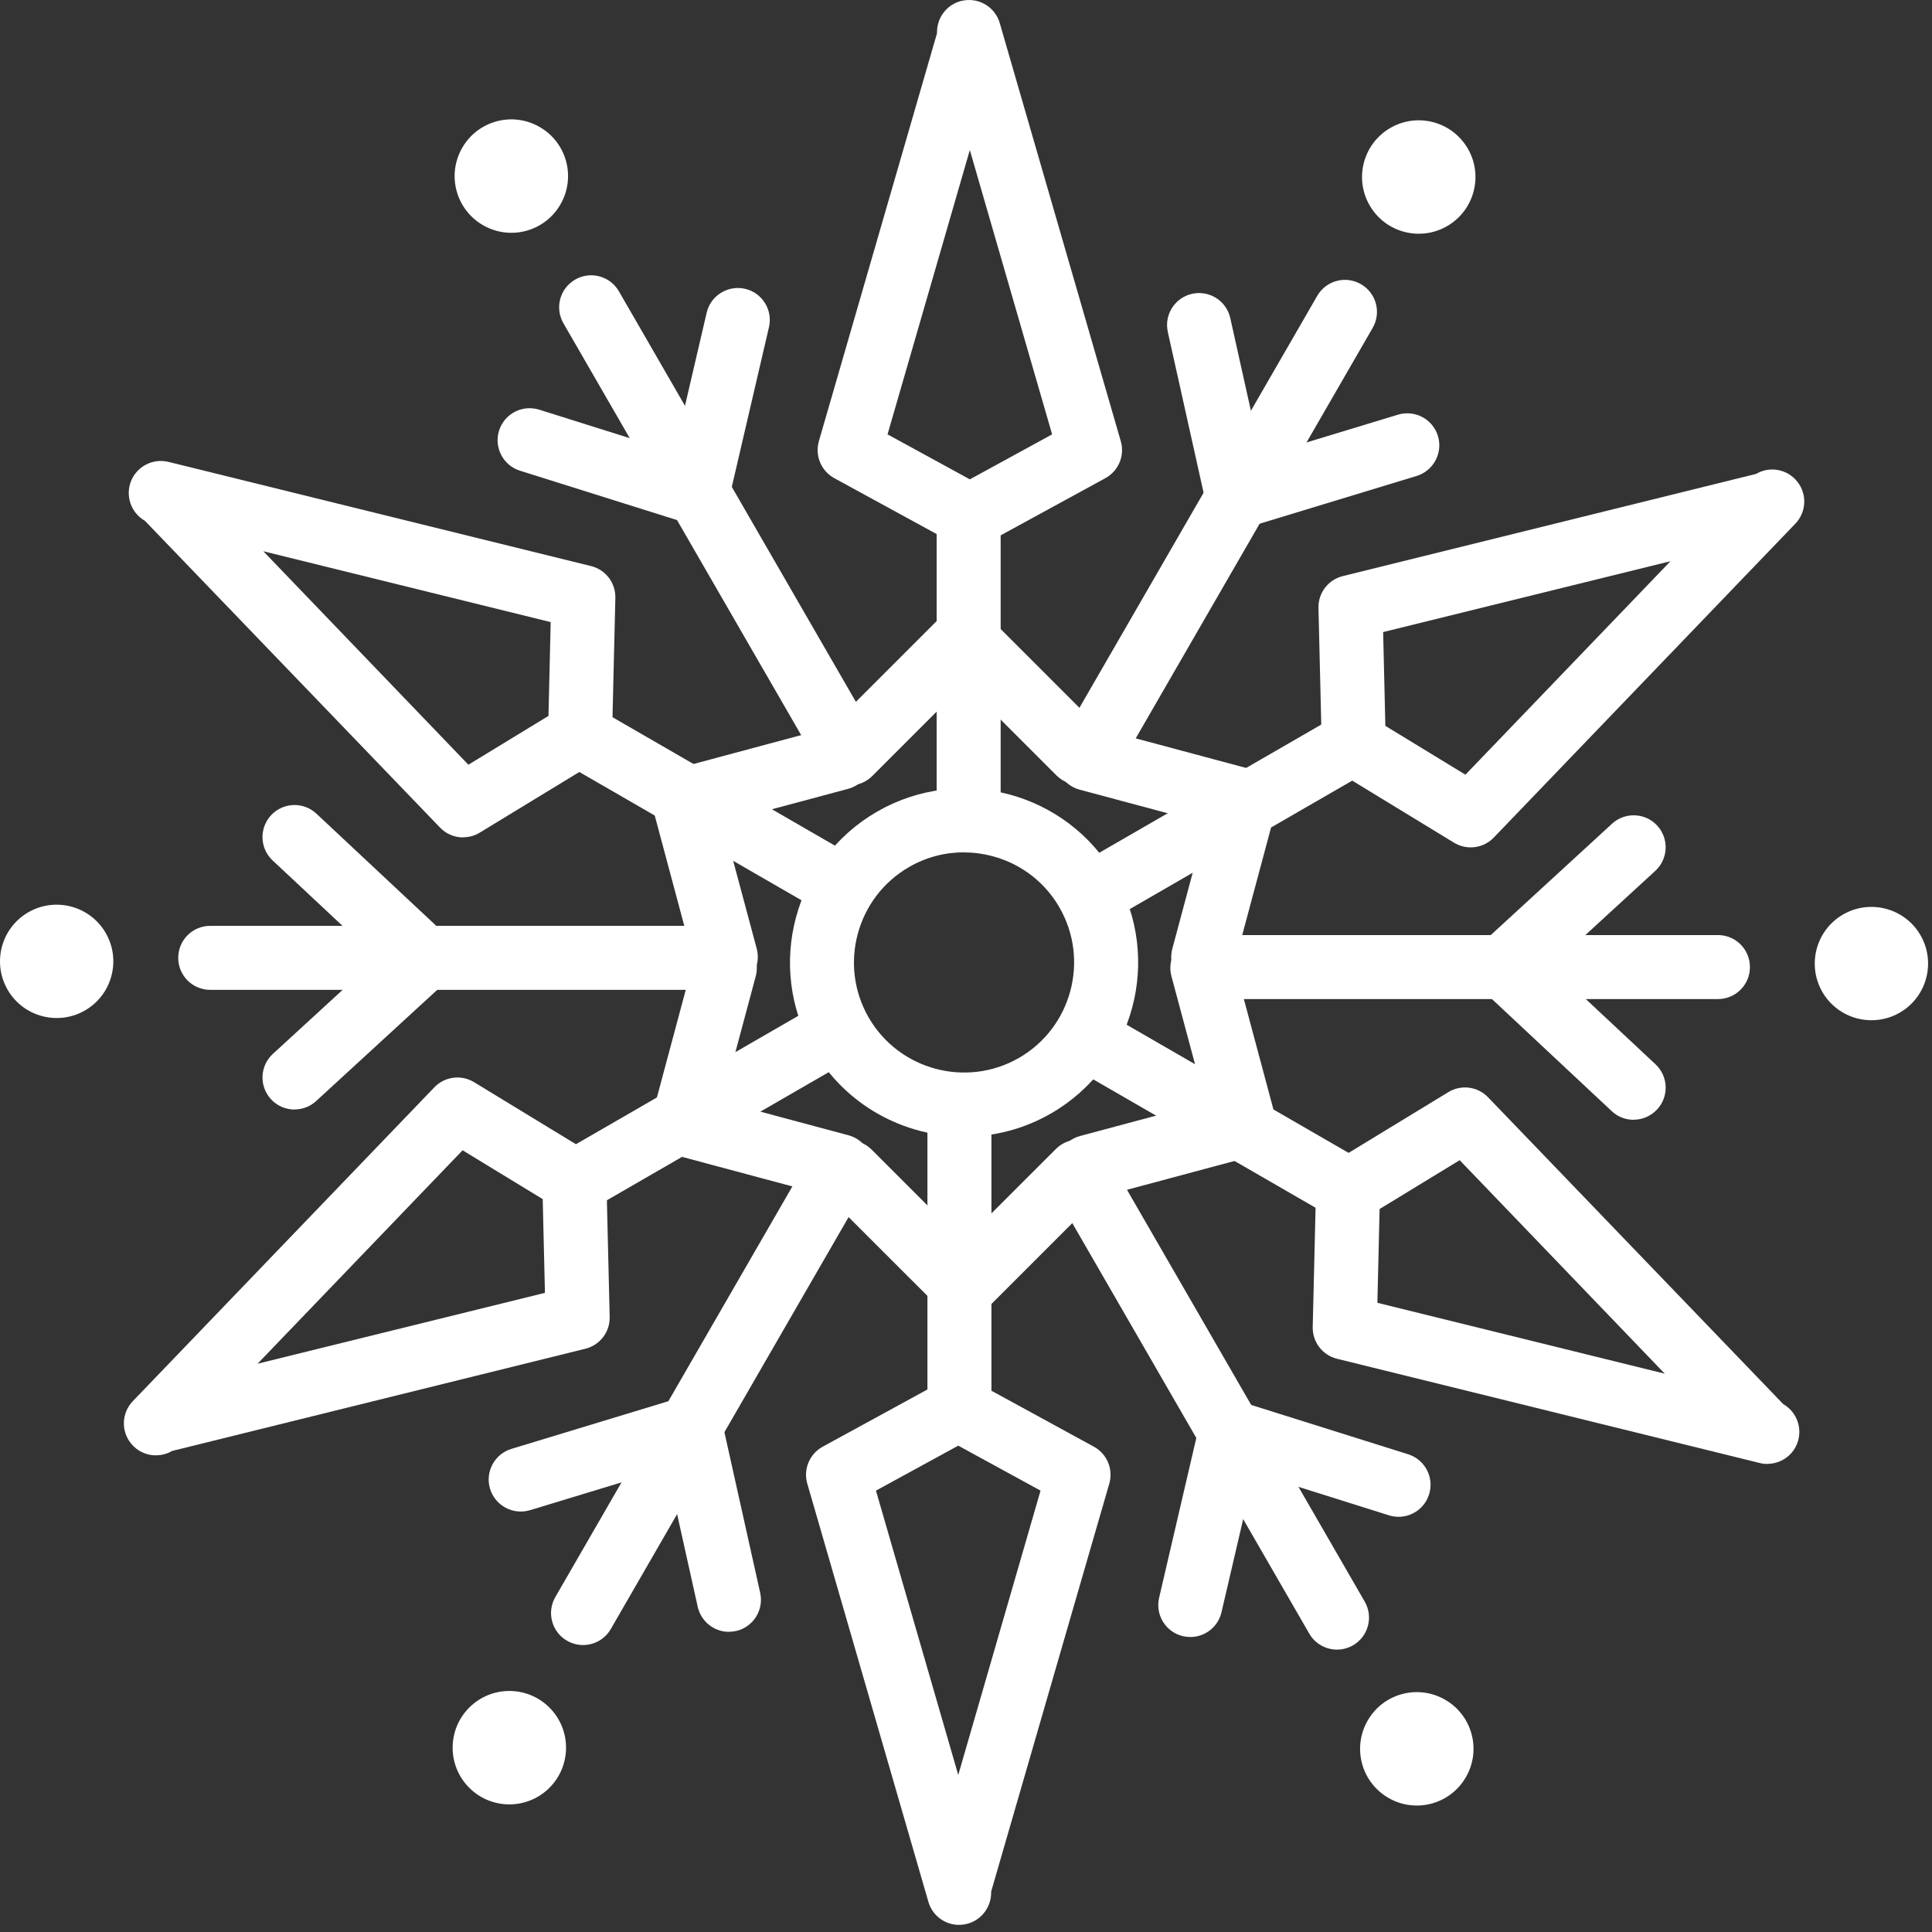 <?xml version="1.0" encoding="UTF-8"?> <svg xmlns="http://www.w3.org/2000/svg" width="262" height="262" viewBox="0 0 262 262" fill="none"><rect x="0" y="0" width="262" height="262" fill="#333333" stroke="none"/><path d="M130.779 154.135C122.609 154.135 114.659 149.905 110.289 142.335C103.779 131.055 107.659 116.585 118.929 110.075C130.209 103.565 144.679 107.445 151.189 118.725C157.699 130.005 153.819 144.475 142.549 150.985C138.839 153.125 134.789 154.145 130.779 154.145V154.135ZM130.709 115.585C128.179 115.585 125.609 116.225 123.269 117.585C116.139 121.705 113.689 130.855 117.799 137.985C121.919 145.115 131.069 147.565 138.199 143.455C145.329 139.335 147.779 130.185 143.669 123.055C140.909 118.265 135.879 115.595 130.709 115.595V115.585Z" fill="white"></path><path d="M131.36 115.495C128.96 115.495 127.02 113.555 127.02 111.155V69.865C127.02 67.465 128.96 65.525 131.36 65.525C133.76 65.525 135.7 67.465 135.7 69.865V111.155C135.7 113.555 133.76 115.495 131.36 115.495Z" fill="white"></path><path d="M114.349 105.225C112.849 105.225 111.389 104.445 110.589 103.055L76.409 43.845C75.209 41.765 75.919 39.115 77.999 37.915C80.079 36.715 82.729 37.425 83.929 39.505L118.109 98.715C119.309 100.795 118.599 103.445 116.519 104.645C115.839 105.035 115.089 105.225 114.349 105.225Z" fill="white"></path><path d="M115.22 106.505C114.11 106.505 113 106.085 112.15 105.235C110.45 103.535 110.45 100.795 112.15 99.095L127.75 83.495C129.44 81.795 132.19 81.795 133.89 83.495L149.4 99.005C151.1 100.705 151.1 103.445 149.4 105.145C147.71 106.845 144.96 106.845 143.26 105.145L130.82 92.705L118.29 105.235C117.44 106.085 116.33 106.505 115.22 106.505Z" fill="white"></path><path d="M98.419 134.125C96.499 134.125 94.749 132.845 94.229 130.905L88.519 109.585C87.899 107.275 89.269 104.895 91.589 104.265L112.769 98.585C115.079 97.955 117.459 99.335 118.089 101.655C118.709 103.965 117.339 106.345 115.019 106.975L98.029 111.525L102.619 128.645C103.239 130.965 101.869 133.345 99.549 133.965C99.169 134.065 98.799 134.115 98.419 134.115V134.125Z" fill="white"></path><path d="M113.939 162.475C113.569 162.475 113.189 162.425 112.809 162.325L91.489 156.615C90.379 156.315 89.429 155.585 88.849 154.595C88.269 153.595 88.119 152.415 88.419 151.305L94.099 130.125C94.719 127.805 97.099 126.425 99.419 127.055C101.739 127.675 103.109 130.055 102.489 132.375L97.939 149.365L115.059 153.955C117.379 154.575 118.749 156.955 118.129 159.275C117.609 161.215 115.859 162.495 113.939 162.495V162.475Z" fill="white"></path><path d="M130.649 178.815C129.539 178.815 128.429 178.395 127.579 177.545L112.069 162.045C110.369 160.345 110.369 157.605 112.069 155.905C113.759 154.205 116.509 154.205 118.209 155.905L130.649 168.345L143.189 155.815C144.889 154.115 147.629 154.115 149.329 155.815C151.029 157.515 151.029 160.255 149.329 161.955L133.729 177.555C132.879 178.405 131.769 178.825 130.659 178.825L130.649 178.815Z" fill="white"></path><path d="M147.579 162.595C145.659 162.595 143.909 161.315 143.389 159.375C142.769 157.065 144.139 154.685 146.459 154.055L163.449 149.505L158.859 132.385C158.239 130.075 159.609 127.695 161.929 127.065C164.249 126.435 166.629 127.815 167.249 130.135L172.959 151.455C173.579 153.765 172.209 156.145 169.889 156.775L148.709 162.455C148.329 162.555 147.959 162.605 147.579 162.605V162.595Z" fill="white"></path><path d="M163.179 134.135C162.809 134.135 162.43 134.085 162.05 133.985C159.73 133.365 158.359 130.985 158.979 128.665L163.529 111.675L146.41 107.085C144.09 106.465 142.719 104.085 143.339 101.765C143.959 99.445 146.34 98.065 148.66 98.695L169.97 104.405C172.29 105.025 173.659 107.405 173.039 109.725L167.36 130.905C166.84 132.845 165.089 134.125 163.169 134.125L163.179 134.135Z" fill="white"></path><path d="M131.679 74.195H131.369C130.639 74.195 129.929 74.015 129.289 73.665L113.139 64.845C111.349 63.865 110.489 61.785 111.049 59.825L127.069 4.505V4.355C127.069 2.195 128.649 0.345 130.789 0.045C132.939 -0.265 134.979 1.055 135.579 3.135L151.989 59.825C152.559 61.785 151.689 63.865 149.899 64.845L133.749 73.665C133.109 74.015 132.399 74.195 131.669 74.195H131.679ZM120.359 58.905L131.519 65.005L142.679 58.905L131.519 20.345L120.359 58.905Z" fill="white"></path><path d="M114.269 124.635C113.529 124.635 112.789 124.445 112.099 124.055L76.339 103.405C74.259 102.205 73.549 99.555 74.749 97.475C75.949 95.395 78.599 94.685 80.679 95.885L116.439 116.535C118.519 117.735 119.229 120.385 118.029 122.465C117.229 123.855 115.769 124.635 114.269 124.635Z" fill="white"></path><path d="M62.809 113.565C61.659 113.565 60.519 113.105 59.679 112.235L19.649 70.625C17.769 69.555 16.969 67.255 17.769 65.245C18.569 63.235 20.739 62.125 22.839 62.635L80.149 76.765C82.129 77.255 83.499 79.045 83.449 81.085L83.009 99.475C82.989 100.205 82.789 100.915 82.429 101.545L82.269 101.815C81.909 102.445 81.389 102.975 80.769 103.345L65.059 112.915C64.359 113.345 63.579 113.545 62.799 113.545L62.809 113.565ZM35.709 74.755L63.519 103.705L74.379 97.085L74.679 84.365L35.709 74.755Z" fill="white"></path><path d="M77.889 164.645C76.389 164.645 74.929 163.865 74.129 162.475C72.929 160.405 73.639 157.745 75.719 156.545L111.479 135.895C113.559 134.695 116.209 135.405 117.409 137.485C118.609 139.555 117.899 142.215 115.819 143.415L80.059 164.065C79.379 164.455 78.629 164.645 77.889 164.645Z" fill="white"></path><path d="M21.139 197.365C19.849 197.365 18.579 196.785 17.729 195.705C16.389 194.005 16.509 191.575 18.009 190.015L58.899 147.455C60.309 145.985 62.549 145.695 64.289 146.755L79.999 156.325C80.619 156.705 81.129 157.225 81.499 157.855L81.659 158.125C82.019 158.755 82.219 159.465 82.239 160.195L82.679 178.585C82.729 180.625 81.359 182.415 79.379 182.905L23.339 196.765C22.659 197.165 21.899 197.355 21.149 197.355L21.139 197.365ZM62.739 155.985L34.929 184.935L73.899 175.325L73.599 162.615L62.739 155.995V155.985Z" fill="white"></path><path d="M130.11 195.525C127.71 195.525 125.77 193.585 125.77 191.185V149.895C125.77 147.495 127.71 145.555 130.11 145.555C132.51 145.555 134.45 147.495 134.45 149.895V191.185C134.45 193.585 132.51 195.525 130.11 195.525Z" fill="white"></path><path d="M130.059 261.035C128.159 261.035 126.439 259.785 125.899 257.905L109.479 201.205C108.909 199.245 109.779 197.165 111.569 196.185L127.719 187.365C128.359 187.015 129.069 186.835 129.799 186.835H130.109C130.839 186.835 131.549 187.015 132.189 187.365L148.339 196.185C150.129 197.165 150.999 199.245 150.429 201.205L134.409 256.525V256.675C134.409 258.835 132.829 260.675 130.689 260.985C130.479 261.015 130.269 261.025 130.069 261.025L130.059 261.035ZM118.789 202.145L129.949 240.705L141.109 202.145L129.949 196.045L118.789 202.145Z" fill="white"></path><path d="M182.949 165.735C182.209 165.735 181.469 165.545 180.779 165.155L145.019 144.505C142.939 143.305 142.229 140.655 143.429 138.575C144.629 136.495 147.279 135.785 149.359 136.985L185.119 157.635C187.199 158.835 187.909 161.485 186.709 163.565C185.909 164.955 184.449 165.735 182.949 165.735Z" fill="white"></path><path d="M239.669 198.525C239.319 198.525 238.969 198.485 238.619 198.395L181.319 184.265C179.339 183.775 177.969 181.985 178.019 179.945L178.459 161.555C178.479 160.835 178.679 160.125 179.029 159.495L179.189 159.225C179.549 158.595 180.069 158.055 180.699 157.675L196.409 148.105C198.149 147.045 200.389 147.335 201.799 148.805L241.829 190.415C243.709 191.495 244.499 193.785 243.699 195.795C243.029 197.475 241.409 198.515 239.669 198.515V198.525ZM186.789 176.675L225.759 186.285L197.949 157.335L187.089 163.955L186.789 176.675Z" fill="white"></path><path d="M147.829 125.715C146.329 125.715 144.869 124.935 144.069 123.545C142.869 121.465 143.579 118.815 145.659 117.615L181.419 96.965C183.499 95.765 186.149 96.475 187.349 98.555C188.549 100.635 187.839 103.285 185.759 104.485L149.999 125.135C149.319 125.525 148.569 125.715 147.829 125.715Z" fill="white"></path><path d="M199.449 114.915C198.669 114.915 197.889 114.705 197.189 114.285L181.479 104.705C180.859 104.325 180.349 103.795 179.979 103.175L179.819 102.905C179.459 102.275 179.259 101.565 179.239 100.835L178.799 82.445C178.749 80.405 180.119 78.615 182.099 78.125L238.149 64.265C240.019 63.165 242.409 63.625 243.749 65.335C245.089 67.035 244.969 69.465 243.459 71.025L202.569 113.585C201.729 114.465 200.589 114.915 199.439 114.915H199.449ZM187.869 98.435L198.729 105.055L226.539 76.105L187.569 85.715L187.869 98.425V98.435Z" fill="white"></path><path d="M94.599 71.195C94.159 71.195 93.719 71.125 93.299 70.995L70.519 63.835C68.229 63.115 66.959 60.675 67.679 58.395C68.399 56.105 70.829 54.845 73.119 55.555L91.429 61.315L95.829 42.415C96.369 40.075 98.709 38.635 101.039 39.165C103.369 39.705 104.829 42.045 104.279 44.375L98.819 67.835C98.549 69.015 97.789 70.025 96.739 70.625C96.079 71.005 95.329 71.195 94.589 71.195H94.599Z" fill="white"></path><path d="M96.879 134.235H28.509C26.109 134.235 24.169 132.295 24.169 129.895C24.169 127.495 26.109 125.555 28.509 125.555H96.879C99.279 125.555 101.219 127.495 101.219 129.895C101.219 132.295 99.279 134.235 96.879 134.235Z" fill="white"></path><path d="M39.94 150.465C38.77 150.465 37.599 149.995 36.739 149.055C35.12 147.285 35.239 144.545 36.999 142.925L51.139 129.945L36.969 116.685C35.219 115.045 35.13 112.295 36.77 110.545C38.41 108.795 41.16 108.705 42.9 110.335L60.489 126.795C61.37 127.625 61.87 128.775 61.87 129.985C61.87 131.195 61.349 132.345 60.459 133.165L42.87 149.315C42.039 150.085 40.98 150.455 39.94 150.455V150.465Z" fill="white"></path><path d="M79.07 223.085C78.329 223.085 77.59 222.895 76.9 222.505C74.82 221.305 74.109 218.655 75.309 216.575L109.489 157.365C110.689 155.295 113.339 154.575 115.419 155.775C117.499 156.975 118.209 159.625 117.009 161.705L82.829 220.915C82.029 222.305 80.57 223.085 79.07 223.085Z" fill="white"></path><path d="M98.849 221.295C96.859 221.295 95.069 219.915 94.619 217.895L90.449 199.155L71.879 204.795C69.579 205.485 67.159 204.195 66.459 201.905C65.759 199.605 67.059 197.185 69.349 196.485L92.399 189.485C93.559 189.135 94.809 189.285 95.849 189.885C96.889 190.495 97.639 191.515 97.899 192.695L103.089 216.005C103.609 218.345 102.139 220.665 99.799 221.185C99.479 221.255 99.169 221.285 98.849 221.285V221.295Z" fill="white"></path><path d="M181.31 223.705C179.81 223.705 178.35 222.925 177.55 221.535L143.37 162.325C142.17 160.245 142.88 157.595 144.96 156.395C147.04 155.195 149.69 155.905 150.89 157.985L185.07 217.195C186.27 219.275 185.56 221.925 183.48 223.125C182.8 223.515 182.05 223.705 181.31 223.705Z" fill="white"></path><path d="M161.419 221.995C161.089 221.995 160.759 221.955 160.429 221.885C158.099 221.345 156.639 219.005 157.189 216.675L162.649 193.215C162.919 192.035 163.679 191.025 164.729 190.425C165.779 189.825 167.029 189.695 168.179 190.055L190.959 197.215C193.249 197.935 194.519 200.375 193.799 202.655C193.079 204.945 190.649 206.215 188.359 205.495L170.049 199.735L165.649 218.635C165.179 220.645 163.399 221.995 161.429 221.995H161.419Z" fill="white"></path><path d="M232.97 135.485H164.6C162.2 135.485 160.26 133.545 160.26 131.145C160.26 128.745 162.2 126.805 164.6 126.805H232.97C235.37 126.805 237.31 128.745 237.31 131.145C237.31 133.545 235.37 135.485 232.97 135.485Z" fill="white"></path><path d="M221.53 151.855C220.47 151.855 219.4 151.465 218.57 150.685L200.98 134.225C200.1 133.405 199.6 132.245 199.61 131.035C199.61 129.825 200.12 128.675 201.02 127.855L218.61 111.705C220.38 110.085 223.12 110.205 224.74 111.965C226.36 113.735 226.24 116.475 224.48 118.095L210.34 131.075L224.51 144.335C226.26 145.975 226.35 148.715 224.71 150.465C223.86 151.375 222.7 151.845 221.54 151.845L221.53 151.855Z" fill="white"></path><path d="M148.209 105.845C147.469 105.845 146.729 105.655 146.039 105.265C143.959 104.065 143.249 101.415 144.449 99.335L178.629 40.125C179.829 38.045 182.479 37.335 184.559 38.535C186.639 39.735 187.349 42.385 186.149 44.465L151.969 103.675C151.169 105.065 149.709 105.845 148.209 105.845Z" fill="white"></path><path d="M167.799 71.735C167.039 71.735 166.279 71.535 165.609 71.145C164.569 70.535 163.819 69.515 163.559 68.335L158.369 45.025C157.849 42.685 159.319 40.365 161.659 39.845C163.999 39.325 166.319 40.795 166.839 43.135L171.009 61.875L189.579 56.235C191.879 55.545 194.299 56.835 194.999 59.125C195.699 61.415 194.399 63.845 192.109 64.545L169.059 71.555C168.649 71.675 168.219 71.745 167.799 71.745V71.735Z" fill="white"></path><path d="M62.689 20.035C64.809 16.355 69.509 15.095 73.189 17.225C76.869 19.345 78.129 24.045 75.999 27.725C73.879 31.405 69.179 32.665 65.499 30.535C61.819 28.415 60.559 23.715 62.689 20.035Z" fill="white"></path><path d="M1.029 134.215C-1.091 130.535 0.169 125.835 3.839 123.715C7.519 121.595 12.219 122.855 14.339 126.525C16.459 130.205 15.199 134.905 11.529 137.025C7.849 139.145 3.149 137.885 1.029 134.215Z" fill="white"></path><path d="M74.51 242.442C77.513 239.438 77.513 234.569 74.51 231.566C71.507 228.563 66.638 228.563 63.635 231.566C60.632 234.569 60.632 239.438 63.635 242.442C66.638 245.445 71.507 245.445 74.51 242.442Z" fill="white"></path><path d="M198.789 241.005C196.669 244.685 191.969 245.945 188.289 243.815C184.609 241.695 183.349 236.995 185.479 233.315C187.599 229.635 192.299 228.375 195.979 230.505C199.659 232.625 200.919 237.325 198.789 241.005Z" fill="white"></path><path d="M260.44 126.825C262.56 130.505 261.3 135.205 257.63 137.325C253.95 139.445 249.25 138.185 247.13 134.515C245.01 130.835 246.27 126.135 249.94 124.015C253.62 121.895 258.32 123.155 260.44 126.825Z" fill="white"></path><path d="M199.882 25.772C200.857 21.639 198.297 17.497 194.164 16.521C190.03 15.546 185.889 18.106 184.913 22.239C183.937 26.373 186.497 30.515 190.631 31.49C194.764 32.466 198.906 29.906 199.882 25.772Z" fill="white"></path></svg> 